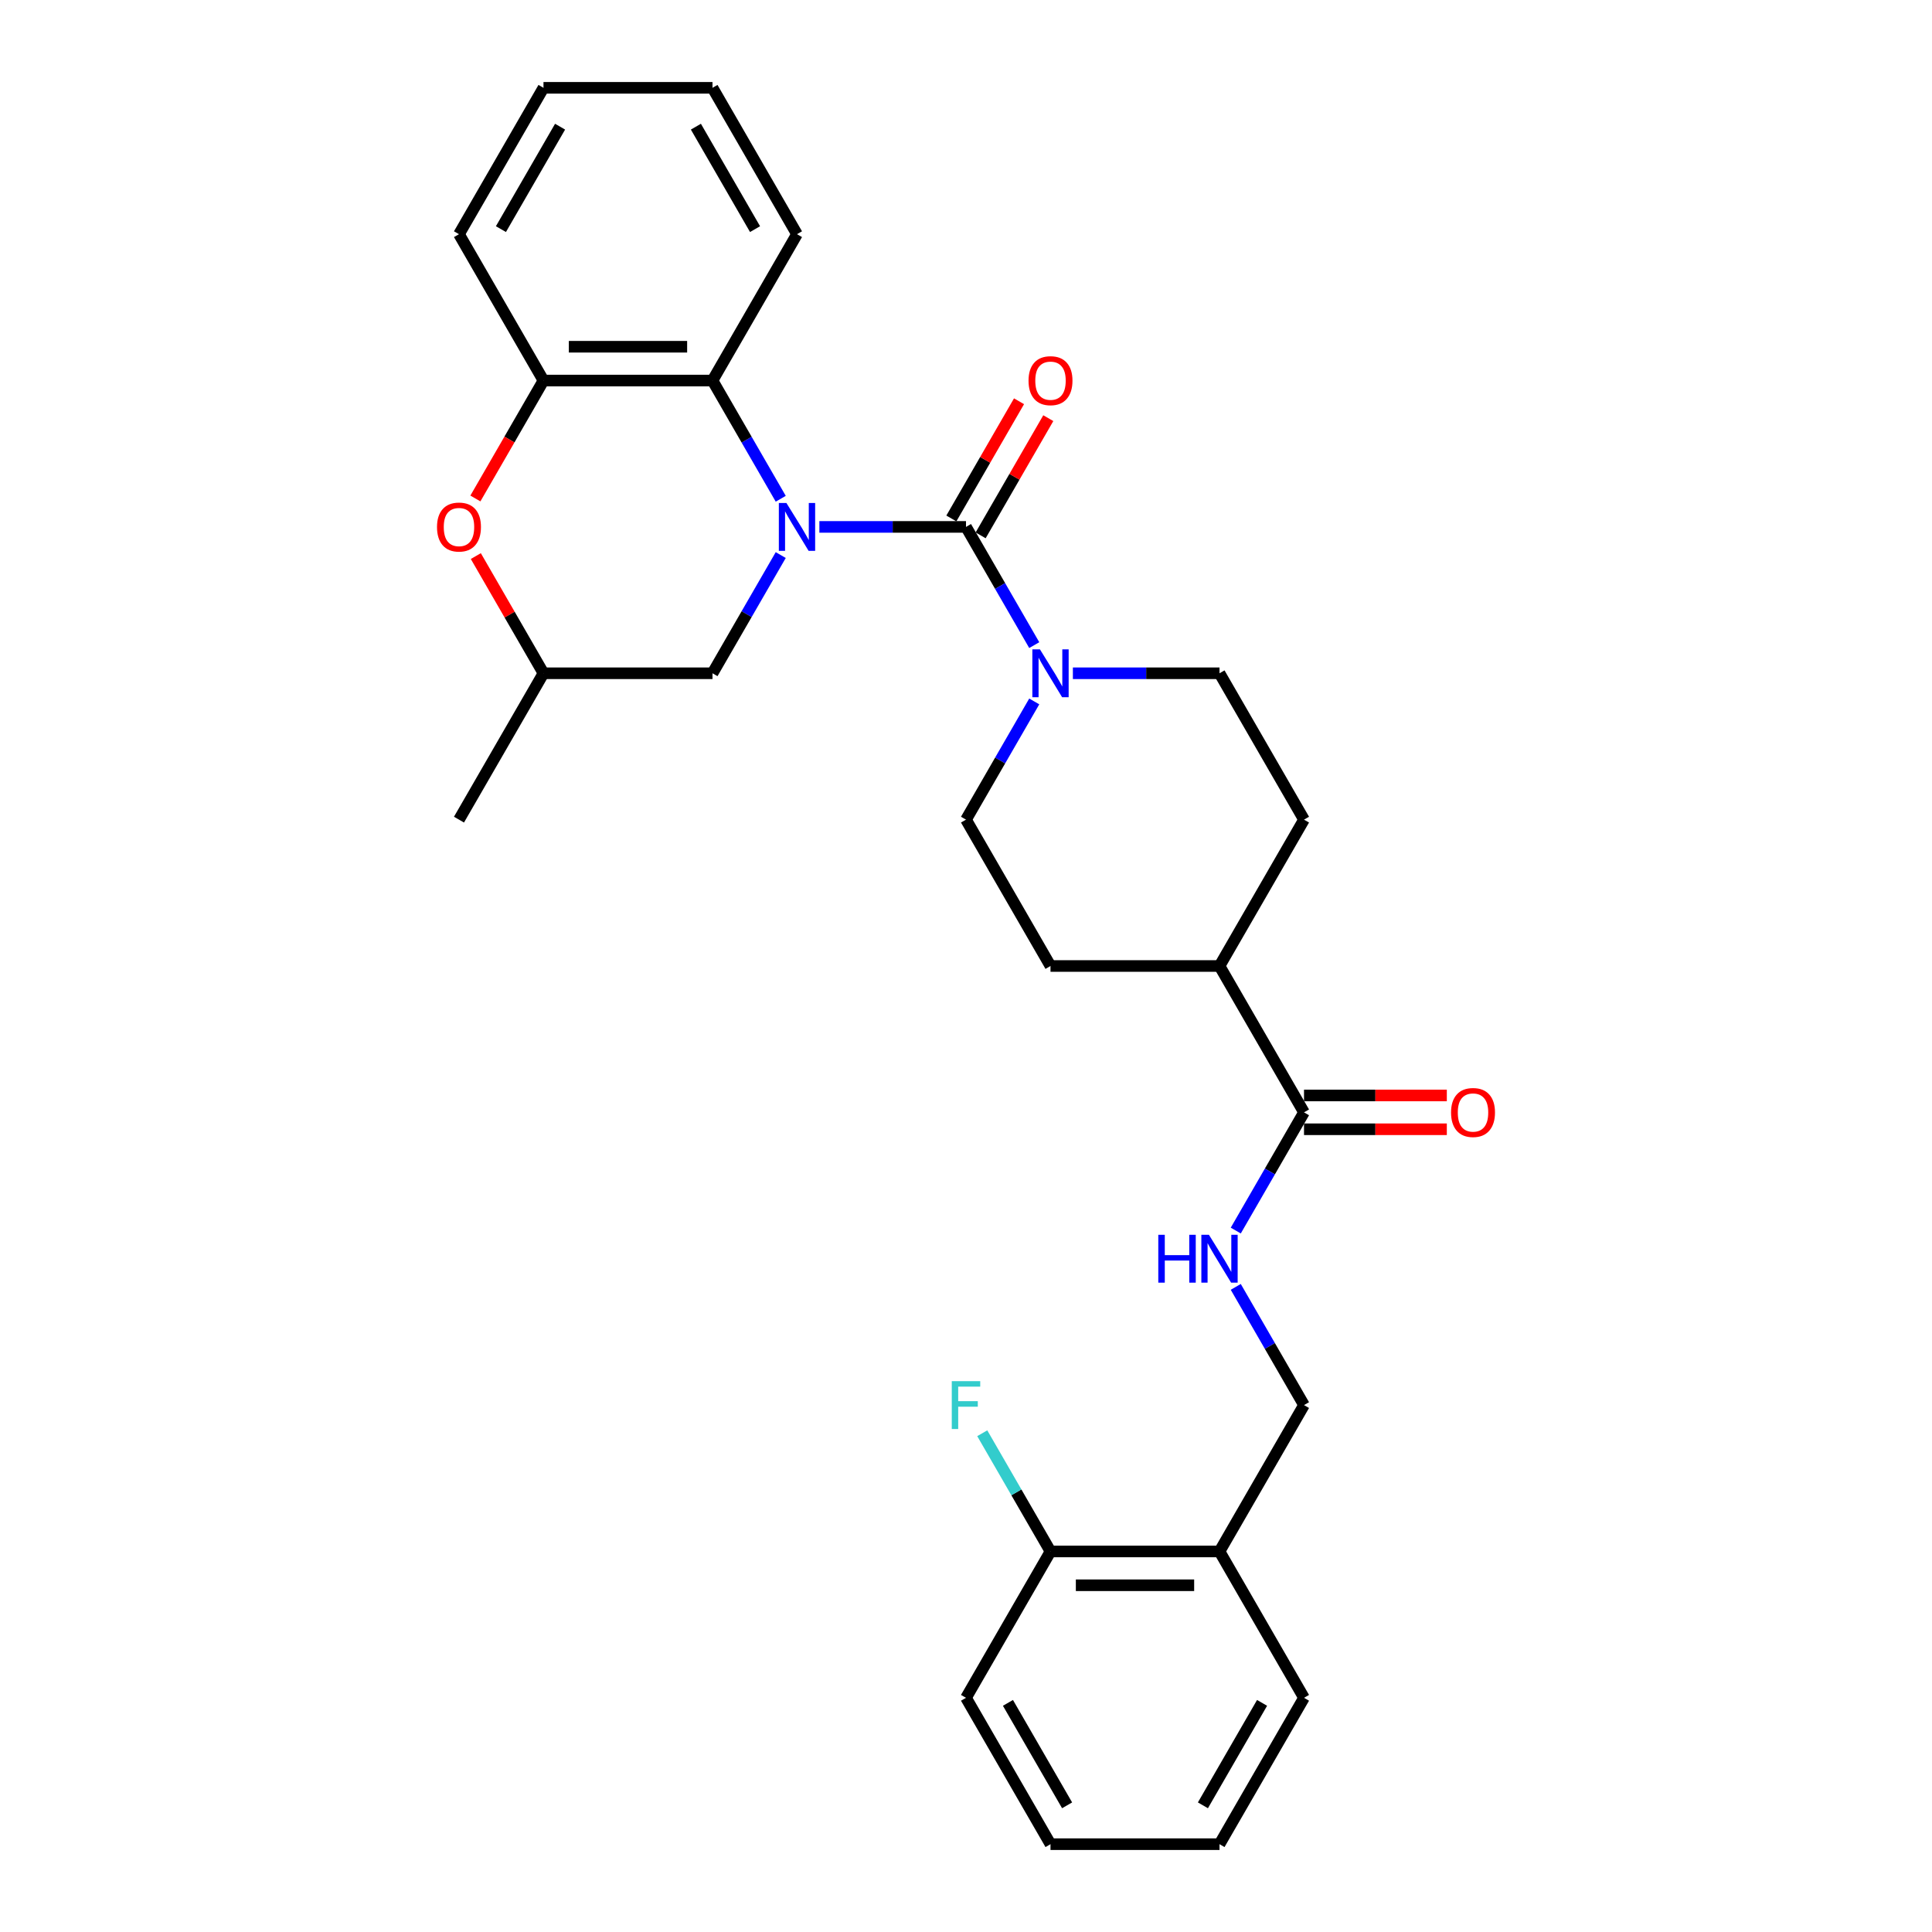 <?xml version='1.0' encoding='iso-8859-1'?>
<svg version='1.1' baseProfile='full'
              xmlns='http://www.w3.org/2000/svg'
                      xmlns:rdkit='http://www.rdkit.org/xml'
                      xmlns:xlink='http://www.w3.org/1999/xlink'
                  xml:space='preserve'
width='1000px' height='1000px' viewBox='0 0 1000 1000'>
<!-- END OF HEADER -->
<rect style='opacity:1.0;fill:#FFFFFF;stroke:none' width='1000' height='1000' x='0' y='0'> </rect>
<path class='bond-0' d='M 424.105,272.727 L 462.052,272.727' style='fill:none;fill-rule:evenodd;stroke:#0000FF;stroke-width:6px;stroke-linecap:butt;stroke-linejoin:miter;stroke-opacity:1' />
<path class='bond-0' d='M 462.052,272.727 L 500,272.727' style='fill:none;fill-rule:evenodd;stroke:#000000;stroke-width:6px;stroke-linecap:butt;stroke-linejoin:miter;stroke-opacity:1' />
<path class='bond-2' d='M 404.109,258.154 L 386.446,227.562' style='fill:none;fill-rule:evenodd;stroke:#0000FF;stroke-width:6px;stroke-linecap:butt;stroke-linejoin:miter;stroke-opacity:1' />
<path class='bond-2' d='M 386.446,227.562 L 368.784,196.97' style='fill:none;fill-rule:evenodd;stroke:#000000;stroke-width:6px;stroke-linecap:butt;stroke-linejoin:miter;stroke-opacity:1' />
<path class='bond-6' d='M 404.109,287.301 L 386.446,317.893' style='fill:none;fill-rule:evenodd;stroke:#0000FF;stroke-width:6px;stroke-linecap:butt;stroke-linejoin:miter;stroke-opacity:1' />
<path class='bond-6' d='M 386.446,317.893 L 368.784,348.485' style='fill:none;fill-rule:evenodd;stroke:#000000;stroke-width:6px;stroke-linecap:butt;stroke-linejoin:miter;stroke-opacity:1' />
<path class='bond-1' d='M 500,272.727 L 517.662,303.319' style='fill:none;fill-rule:evenodd;stroke:#000000;stroke-width:6px;stroke-linecap:butt;stroke-linejoin:miter;stroke-opacity:1' />
<path class='bond-1' d='M 517.662,303.319 L 535.325,333.911' style='fill:none;fill-rule:evenodd;stroke:#0000FF;stroke-width:6px;stroke-linecap:butt;stroke-linejoin:miter;stroke-opacity:1' />
<path class='bond-8' d='M 507.576,277.101 L 525.087,246.772' style='fill:none;fill-rule:evenodd;stroke:#000000;stroke-width:6px;stroke-linecap:butt;stroke-linejoin:miter;stroke-opacity:1' />
<path class='bond-8' d='M 525.087,246.772 L 542.597,216.442' style='fill:none;fill-rule:evenodd;stroke:#FF0000;stroke-width:6px;stroke-linecap:butt;stroke-linejoin:miter;stroke-opacity:1' />
<path class='bond-8' d='M 492.424,268.353 L 509.935,238.024' style='fill:none;fill-rule:evenodd;stroke:#000000;stroke-width:6px;stroke-linecap:butt;stroke-linejoin:miter;stroke-opacity:1' />
<path class='bond-8' d='M 509.935,238.024 L 527.446,207.694' style='fill:none;fill-rule:evenodd;stroke:#FF0000;stroke-width:6px;stroke-linecap:butt;stroke-linejoin:miter;stroke-opacity:1' />
<path class='bond-10' d='M 535.325,363.059 L 517.662,393.65' style='fill:none;fill-rule:evenodd;stroke:#0000FF;stroke-width:6px;stroke-linecap:butt;stroke-linejoin:miter;stroke-opacity:1' />
<path class='bond-10' d='M 517.662,393.65 L 500,424.242' style='fill:none;fill-rule:evenodd;stroke:#000000;stroke-width:6px;stroke-linecap:butt;stroke-linejoin:miter;stroke-opacity:1' />
<path class='bond-11' d='M 555.321,348.485 L 593.268,348.485' style='fill:none;fill-rule:evenodd;stroke:#0000FF;stroke-width:6px;stroke-linecap:butt;stroke-linejoin:miter;stroke-opacity:1' />
<path class='bond-11' d='M 593.268,348.485 L 631.216,348.485' style='fill:none;fill-rule:evenodd;stroke:#000000;stroke-width:6px;stroke-linecap:butt;stroke-linejoin:miter;stroke-opacity:1' />
<path class='bond-3' d='M 368.784,196.97 L 281.307,196.97' style='fill:none;fill-rule:evenodd;stroke:#000000;stroke-width:6px;stroke-linecap:butt;stroke-linejoin:miter;stroke-opacity:1' />
<path class='bond-3' d='M 355.662,179.474 L 294.428,179.474' style='fill:none;fill-rule:evenodd;stroke:#000000;stroke-width:6px;stroke-linecap:butt;stroke-linejoin:miter;stroke-opacity:1' />
<path class='bond-20' d='M 368.784,196.97 L 412.523,121.212' style='fill:none;fill-rule:evenodd;stroke:#000000;stroke-width:6px;stroke-linecap:butt;stroke-linejoin:miter;stroke-opacity:1' />
<path class='bond-21' d='M 281.307,196.97 L 237.568,121.212' style='fill:none;fill-rule:evenodd;stroke:#000000;stroke-width:6px;stroke-linecap:butt;stroke-linejoin:miter;stroke-opacity:1' />
<path class='bond-29' d='M 281.307,196.97 L 263.685,227.492' style='fill:none;fill-rule:evenodd;stroke:#000000;stroke-width:6px;stroke-linecap:butt;stroke-linejoin:miter;stroke-opacity:1' />
<path class='bond-29' d='M 263.685,227.492 L 246.063,258.014' style='fill:none;fill-rule:evenodd;stroke:#FF0000;stroke-width:6px;stroke-linecap:butt;stroke-linejoin:miter;stroke-opacity:1' />
<path class='bond-4' d='M 246.285,287.826 L 263.796,318.155' style='fill:none;fill-rule:evenodd;stroke:#FF0000;stroke-width:6px;stroke-linecap:butt;stroke-linejoin:miter;stroke-opacity:1' />
<path class='bond-4' d='M 263.796,318.155 L 281.307,348.485' style='fill:none;fill-rule:evenodd;stroke:#000000;stroke-width:6px;stroke-linecap:butt;stroke-linejoin:miter;stroke-opacity:1' />
<path class='bond-5' d='M 674.955,575.758 L 631.216,500' style='fill:none;fill-rule:evenodd;stroke:#000000;stroke-width:6px;stroke-linecap:butt;stroke-linejoin:miter;stroke-opacity:1' />
<path class='bond-7' d='M 674.955,575.758 L 657.292,606.35' style='fill:none;fill-rule:evenodd;stroke:#000000;stroke-width:6px;stroke-linecap:butt;stroke-linejoin:miter;stroke-opacity:1' />
<path class='bond-7' d='M 657.292,606.35 L 639.63,636.941' style='fill:none;fill-rule:evenodd;stroke:#0000FF;stroke-width:6px;stroke-linecap:butt;stroke-linejoin:miter;stroke-opacity:1' />
<path class='bond-15' d='M 674.955,584.505 L 711.914,584.505' style='fill:none;fill-rule:evenodd;stroke:#000000;stroke-width:6px;stroke-linecap:butt;stroke-linejoin:miter;stroke-opacity:1' />
<path class='bond-15' d='M 711.914,584.505 L 748.873,584.505' style='fill:none;fill-rule:evenodd;stroke:#FF0000;stroke-width:6px;stroke-linecap:butt;stroke-linejoin:miter;stroke-opacity:1' />
<path class='bond-15' d='M 674.955,567.01 L 711.914,567.01' style='fill:none;fill-rule:evenodd;stroke:#000000;stroke-width:6px;stroke-linecap:butt;stroke-linejoin:miter;stroke-opacity:1' />
<path class='bond-15' d='M 711.914,567.01 L 748.873,567.01' style='fill:none;fill-rule:evenodd;stroke:#FF0000;stroke-width:6px;stroke-linecap:butt;stroke-linejoin:miter;stroke-opacity:1' />
<path class='bond-13' d='M 368.784,348.485 L 281.307,348.485' style='fill:none;fill-rule:evenodd;stroke:#000000;stroke-width:6px;stroke-linecap:butt;stroke-linejoin:miter;stroke-opacity:1' />
<path class='bond-14' d='M 639.63,666.089 L 657.292,696.681' style='fill:none;fill-rule:evenodd;stroke:#0000FF;stroke-width:6px;stroke-linecap:butt;stroke-linejoin:miter;stroke-opacity:1' />
<path class='bond-14' d='M 657.292,696.681 L 674.955,727.273' style='fill:none;fill-rule:evenodd;stroke:#000000;stroke-width:6px;stroke-linecap:butt;stroke-linejoin:miter;stroke-opacity:1' />
<path class='bond-9' d='M 631.216,803.03 L 674.955,727.273' style='fill:none;fill-rule:evenodd;stroke:#000000;stroke-width:6px;stroke-linecap:butt;stroke-linejoin:miter;stroke-opacity:1' />
<path class='bond-16' d='M 631.216,803.03 L 543.739,803.03' style='fill:none;fill-rule:evenodd;stroke:#000000;stroke-width:6px;stroke-linecap:butt;stroke-linejoin:miter;stroke-opacity:1' />
<path class='bond-16' d='M 618.094,820.526 L 556.86,820.526' style='fill:none;fill-rule:evenodd;stroke:#000000;stroke-width:6px;stroke-linecap:butt;stroke-linejoin:miter;stroke-opacity:1' />
<path class='bond-22' d='M 631.216,803.03 L 674.955,878.788' style='fill:none;fill-rule:evenodd;stroke:#000000;stroke-width:6px;stroke-linecap:butt;stroke-linejoin:miter;stroke-opacity:1' />
<path class='bond-17' d='M 500,424.242 L 543.739,500' style='fill:none;fill-rule:evenodd;stroke:#000000;stroke-width:6px;stroke-linecap:butt;stroke-linejoin:miter;stroke-opacity:1' />
<path class='bond-18' d='M 631.216,348.485 L 674.955,424.242' style='fill:none;fill-rule:evenodd;stroke:#000000;stroke-width:6px;stroke-linecap:butt;stroke-linejoin:miter;stroke-opacity:1' />
<path class='bond-12' d='M 631.216,500 L 674.955,424.242' style='fill:none;fill-rule:evenodd;stroke:#000000;stroke-width:6px;stroke-linecap:butt;stroke-linejoin:miter;stroke-opacity:1' />
<path class='bond-31' d='M 631.216,500 L 543.739,500' style='fill:none;fill-rule:evenodd;stroke:#000000;stroke-width:6px;stroke-linecap:butt;stroke-linejoin:miter;stroke-opacity:1' />
<path class='bond-24' d='M 281.307,348.485 L 237.568,424.242' style='fill:none;fill-rule:evenodd;stroke:#000000;stroke-width:6px;stroke-linecap:butt;stroke-linejoin:miter;stroke-opacity:1' />
<path class='bond-19' d='M 543.739,803.03 L 526.076,772.438' style='fill:none;fill-rule:evenodd;stroke:#000000;stroke-width:6px;stroke-linecap:butt;stroke-linejoin:miter;stroke-opacity:1' />
<path class='bond-19' d='M 526.076,772.438 L 508.414,741.846' style='fill:none;fill-rule:evenodd;stroke:#33CCCC;stroke-width:6px;stroke-linecap:butt;stroke-linejoin:miter;stroke-opacity:1' />
<path class='bond-23' d='M 543.739,803.03 L 500,878.788' style='fill:none;fill-rule:evenodd;stroke:#000000;stroke-width:6px;stroke-linecap:butt;stroke-linejoin:miter;stroke-opacity:1' />
<path class='bond-25' d='M 412.523,121.212 L 368.784,45.455' style='fill:none;fill-rule:evenodd;stroke:#000000;stroke-width:6px;stroke-linecap:butt;stroke-linejoin:miter;stroke-opacity:1' />
<path class='bond-25' d='M 390.81,118.596 L 360.193,65.566' style='fill:none;fill-rule:evenodd;stroke:#000000;stroke-width:6px;stroke-linecap:butt;stroke-linejoin:miter;stroke-opacity:1' />
<path class='bond-30' d='M 237.568,121.212 L 281.307,45.455' style='fill:none;fill-rule:evenodd;stroke:#000000;stroke-width:6px;stroke-linecap:butt;stroke-linejoin:miter;stroke-opacity:1' />
<path class='bond-30' d='M 259.28,118.596 L 289.897,65.566' style='fill:none;fill-rule:evenodd;stroke:#000000;stroke-width:6px;stroke-linecap:butt;stroke-linejoin:miter;stroke-opacity:1' />
<path class='bond-27' d='M 674.955,878.788 L 631.216,954.545' style='fill:none;fill-rule:evenodd;stroke:#000000;stroke-width:6px;stroke-linecap:butt;stroke-linejoin:miter;stroke-opacity:1' />
<path class='bond-27' d='M 653.242,881.404 L 622.625,934.434' style='fill:none;fill-rule:evenodd;stroke:#000000;stroke-width:6px;stroke-linecap:butt;stroke-linejoin:miter;stroke-opacity:1' />
<path class='bond-32' d='M 500,878.788 L 543.739,954.545' style='fill:none;fill-rule:evenodd;stroke:#000000;stroke-width:6px;stroke-linecap:butt;stroke-linejoin:miter;stroke-opacity:1' />
<path class='bond-32' d='M 521.712,881.404 L 552.329,934.434' style='fill:none;fill-rule:evenodd;stroke:#000000;stroke-width:6px;stroke-linecap:butt;stroke-linejoin:miter;stroke-opacity:1' />
<path class='bond-26' d='M 368.784,45.455 L 281.307,45.455' style='fill:none;fill-rule:evenodd;stroke:#000000;stroke-width:6px;stroke-linecap:butt;stroke-linejoin:miter;stroke-opacity:1' />
<path class='bond-28' d='M 631.216,954.545 L 543.739,954.545' style='fill:none;fill-rule:evenodd;stroke:#000000;stroke-width:6px;stroke-linecap:butt;stroke-linejoin:miter;stroke-opacity:1' />
<path  class='atom-0' d='M 407.047 260.34
L 415.165 273.462
Q 415.969 274.757, 417.264 277.101
Q 418.559 279.446, 418.629 279.585
L 418.629 260.34
L 421.918 260.34
L 421.918 285.114
L 418.524 285.114
L 409.811 270.768
Q 408.796 269.088, 407.711 267.164
Q 406.662 265.239, 406.347 264.644
L 406.347 285.114
L 403.128 285.114
L 403.128 260.34
L 407.047 260.34
' fill='#0000FF'/>
<path  class='atom-2' d='M 538.263 336.098
L 546.38 349.22
Q 547.185 350.514, 548.48 352.859
Q 549.775 355.203, 549.845 355.343
L 549.845 336.098
L 553.134 336.098
L 553.134 360.872
L 549.74 360.872
L 541.027 346.525
Q 540.012 344.846, 538.927 342.921
Q 537.878 340.997, 537.563 340.402
L 537.563 360.872
L 534.344 360.872
L 534.344 336.098
L 538.263 336.098
' fill='#0000FF'/>
<path  class='atom-5' d='M 226.196 272.797
Q 226.196 266.849, 229.135 263.525
Q 232.074 260.201, 237.568 260.201
Q 243.062 260.201, 246.001 263.525
Q 248.94 266.849, 248.94 272.797
Q 248.94 278.816, 245.966 282.245
Q 242.992 285.639, 237.568 285.639
Q 232.109 285.639, 229.135 282.245
Q 226.196 278.851, 226.196 272.797
M 237.568 282.84
Q 241.347 282.84, 243.377 280.32
Q 245.441 277.766, 245.441 272.797
Q 245.441 267.934, 243.377 265.484
Q 241.347 263, 237.568 263
Q 233.789 263, 231.725 265.449
Q 229.695 267.899, 229.695 272.797
Q 229.695 277.801, 231.725 280.32
Q 233.789 282.84, 237.568 282.84
' fill='#FF0000'/>
<path  class='atom-8' d='M 599.532 639.128
L 602.891 639.128
L 602.891 649.661
L 615.558 649.661
L 615.558 639.128
L 618.917 639.128
L 618.917 663.902
L 615.558 663.902
L 615.558 652.46
L 602.891 652.46
L 602.891 663.902
L 599.532 663.902
L 599.532 639.128
' fill='#0000FF'/>
<path  class='atom-8' d='M 625.74 639.128
L 633.858 652.25
Q 634.663 653.545, 635.957 655.889
Q 637.252 658.233, 637.322 658.373
L 637.322 639.128
L 640.611 639.128
L 640.611 663.902
L 637.217 663.902
L 628.504 649.556
Q 627.489 647.876, 626.405 645.952
Q 625.355 644.027, 625.04 643.432
L 625.04 663.902
L 621.821 663.902
L 621.821 639.128
L 625.74 639.128
' fill='#0000FF'/>
<path  class='atom-9' d='M 532.367 197.04
Q 532.367 191.091, 535.306 187.767
Q 538.245 184.443, 543.739 184.443
Q 549.232 184.443, 552.171 187.767
Q 555.111 191.091, 555.111 197.04
Q 555.111 203.058, 552.136 206.487
Q 549.162 209.881, 543.739 209.881
Q 538.28 209.881, 535.306 206.487
Q 532.367 203.093, 532.367 197.04
M 543.739 207.082
Q 547.518 207.082, 549.547 204.563
Q 551.612 202.008, 551.612 197.04
Q 551.612 192.176, 549.547 189.727
Q 547.518 187.242, 543.739 187.242
Q 539.96 187.242, 537.895 189.692
Q 535.866 192.141, 535.866 197.04
Q 535.866 202.043, 537.895 204.563
Q 539.96 207.082, 543.739 207.082
' fill='#FF0000'/>
<path  class='atom-16' d='M 751.06 575.828
Q 751.06 569.879, 753.999 566.555
Q 756.938 563.231, 762.432 563.231
Q 767.926 563.231, 770.865 566.555
Q 773.804 569.879, 773.804 575.828
Q 773.804 581.846, 770.83 585.275
Q 767.856 588.669, 762.432 588.669
Q 756.973 588.669, 753.999 585.275
Q 751.06 581.881, 751.06 575.828
M 762.432 585.87
Q 766.211 585.87, 768.24 583.351
Q 770.305 580.796, 770.305 575.828
Q 770.305 570.964, 768.24 568.514
Q 766.211 566.03, 762.432 566.03
Q 758.653 566.03, 756.588 568.479
Q 754.559 570.929, 754.559 575.828
Q 754.559 580.831, 756.588 583.351
Q 758.653 585.87, 762.432 585.87
' fill='#FF0000'/>
<path  class='atom-20' d='M 492.634 714.886
L 507.366 714.886
L 507.366 717.72
L 495.959 717.72
L 495.959 725.243
L 506.106 725.243
L 506.106 728.113
L 495.959 728.113
L 495.959 739.66
L 492.634 739.66
L 492.634 714.886
' fill='#33CCCC'/>
</svg>
